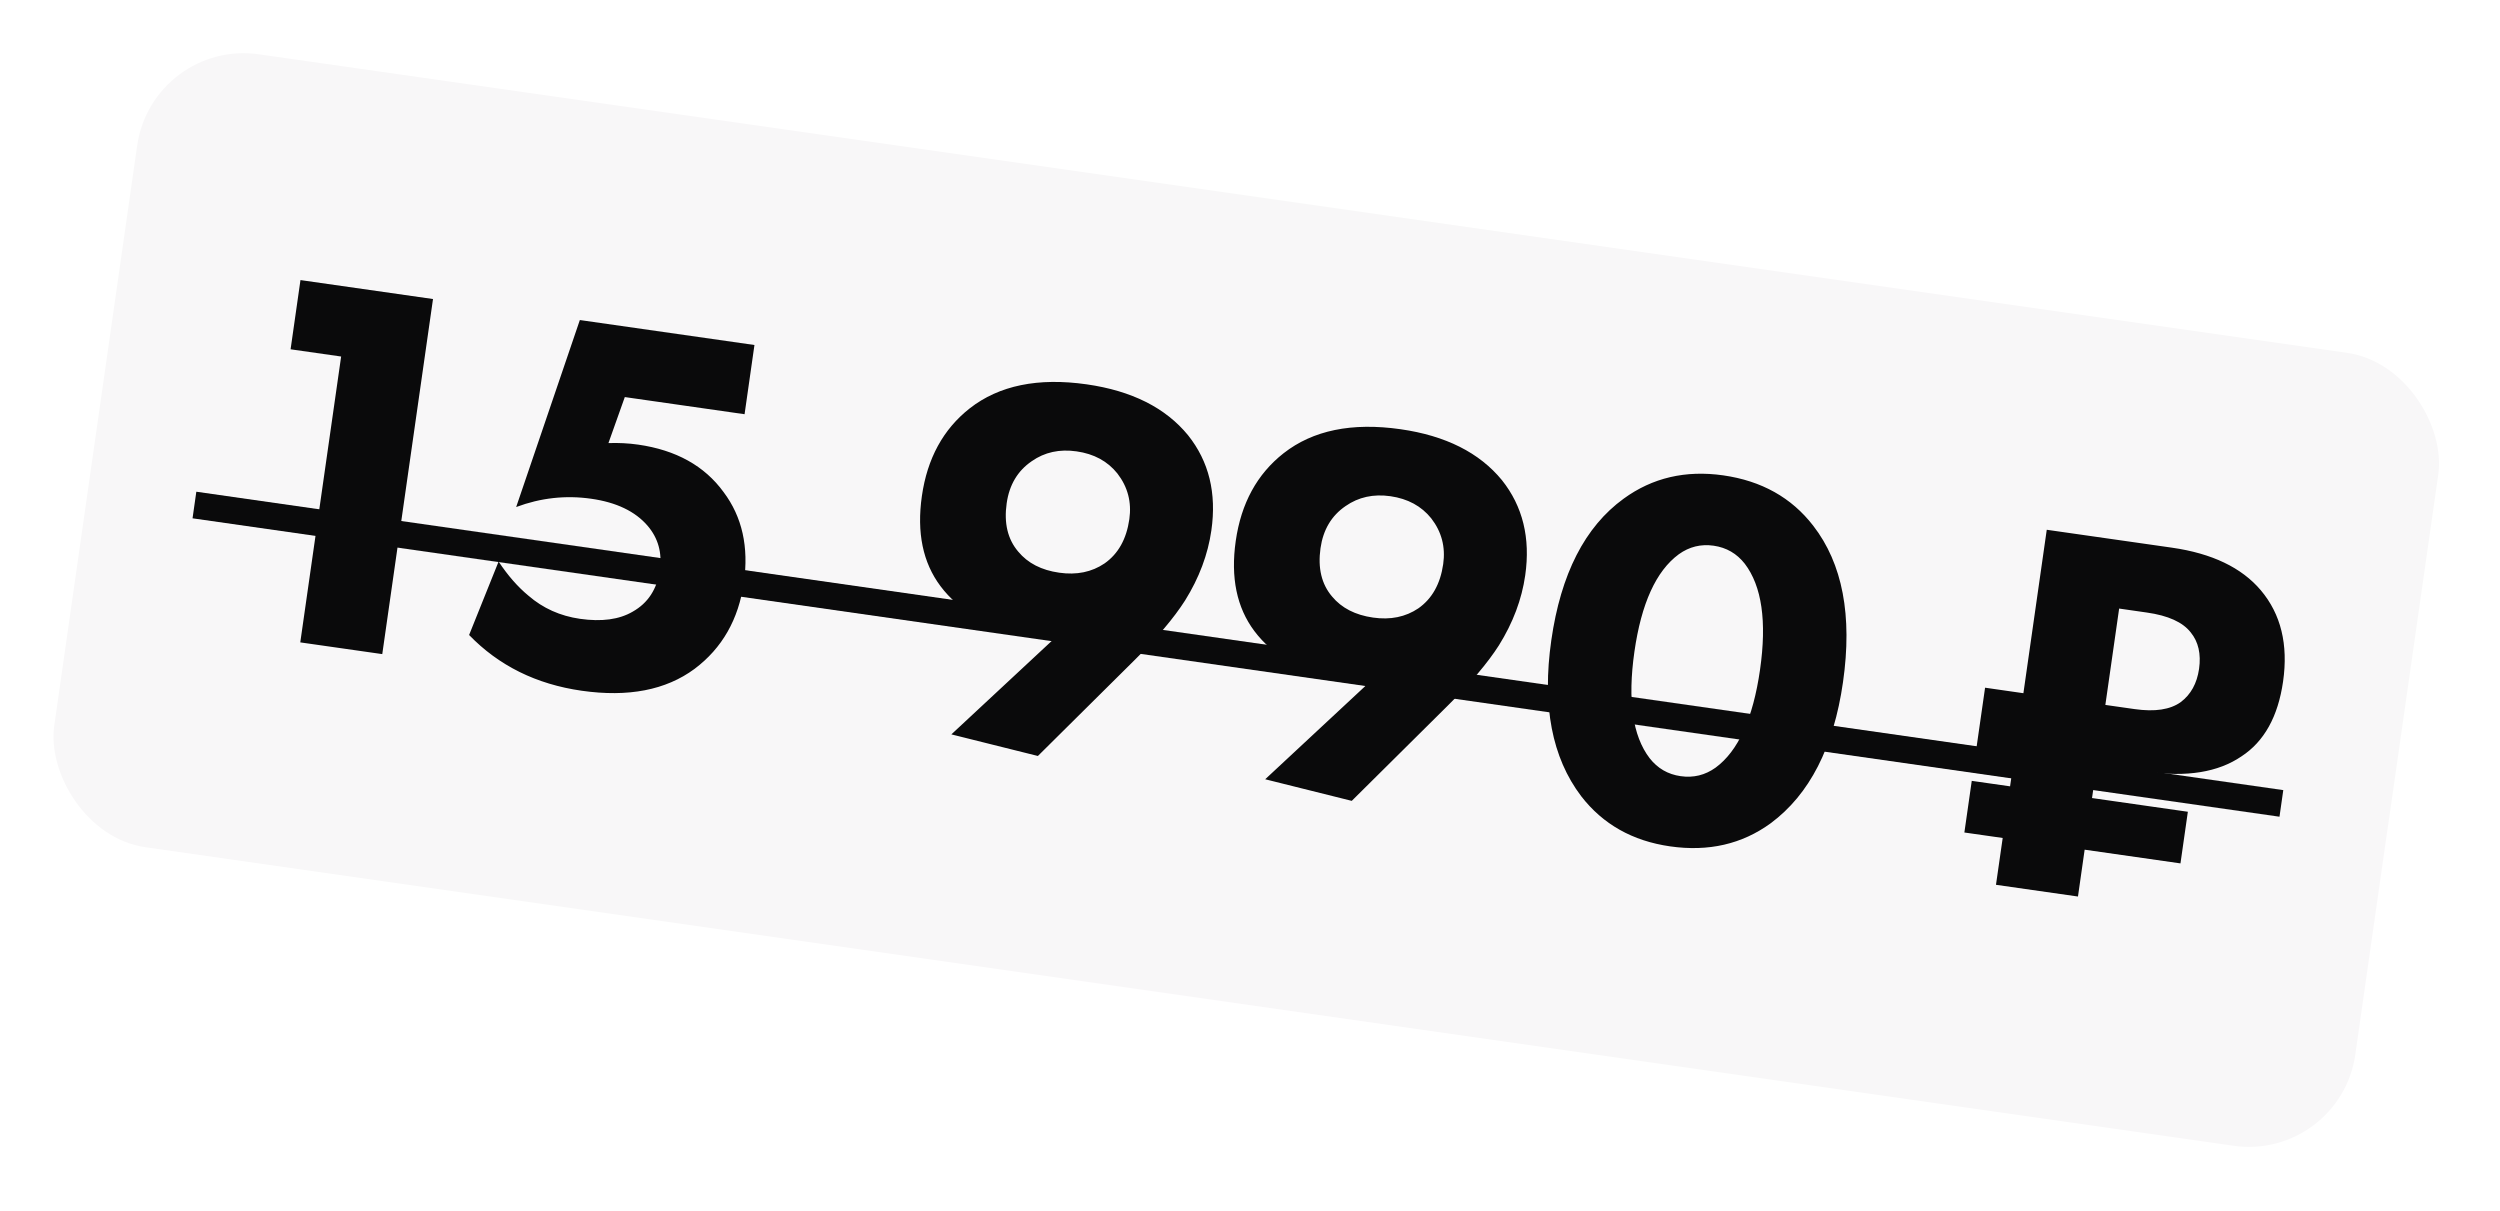 <?xml version="1.0" encoding="UTF-8"?> <svg xmlns="http://www.w3.org/2000/svg" width="64" height="31" viewBox="0 0 64 31" fill="none"> <g filter="url(#filter0_f_3957_4866)"> <rect x="3.902" y="1" width="59.506" height="20.506" rx="2.753" transform="rotate(8.137 3.902 1)" fill="#F8F7F8"></rect> <path d="M7.687 16.445L8.733 9.127L7.439 8.942L7.692 7.17L11.085 7.655L9.786 16.745L7.687 16.445ZM19.314 8.832L19.061 10.604L15.995 10.165L15.576 11.343C15.837 11.334 16.09 11.347 16.335 11.382C17.307 11.521 18.037 11.927 18.525 12.599C19 13.232 19.172 14.003 19.043 14.912C18.907 15.856 18.487 16.593 17.781 17.123C17.045 17.667 16.082 17.853 14.892 17.683C13.729 17.517 12.768 17.041 12.009 16.256L12.764 14.376C13.001 14.734 13.256 15.025 13.529 15.25C13.901 15.572 14.341 15.769 14.849 15.842C15.403 15.921 15.852 15.86 16.196 15.659C16.59 15.437 16.821 15.081 16.892 14.59C16.954 14.154 16.85 13.778 16.58 13.461C16.262 13.091 15.781 12.86 15.136 12.768C14.482 12.674 13.841 12.745 13.214 12.98L14.844 8.193L19.314 8.832ZM26.57 19.353L24.355 18.8L27.178 16.172C26.865 16.22 26.554 16.222 26.245 16.178C25.282 16.04 24.56 15.649 24.077 15.006C23.625 14.403 23.466 13.634 23.6 12.699C23.738 11.736 24.146 10.988 24.825 10.454C25.577 9.866 26.575 9.662 27.819 9.839C28.973 10.004 29.838 10.439 30.414 11.142C30.949 11.812 31.148 12.624 31.011 13.578C30.923 14.195 30.698 14.794 30.338 15.372C30.051 15.823 29.616 16.335 29.033 16.91L26.57 19.353ZM27.56 11.555C27.124 11.492 26.741 11.576 26.412 11.807C26.052 12.053 25.838 12.412 25.771 12.884C25.698 13.393 25.797 13.805 26.067 14.122C26.312 14.417 26.662 14.597 27.116 14.661C27.561 14.725 27.948 14.646 28.276 14.424C28.627 14.178 28.838 13.8 28.911 13.291C28.973 12.855 28.871 12.465 28.605 12.121C28.354 11.807 28.005 11.618 27.56 11.555ZM34.605 20.502L32.389 19.949L35.212 17.321C34.9 17.369 34.589 17.371 34.28 17.327C33.317 17.189 32.594 16.798 32.111 16.154C31.66 15.552 31.501 14.783 31.635 13.848C31.773 12.884 32.181 12.136 32.86 11.603C33.611 11.015 34.609 10.81 35.854 10.988C37.008 11.153 37.872 11.588 38.449 12.291C38.983 12.961 39.182 13.773 39.046 14.726C38.958 15.344 38.733 15.942 38.372 16.521C38.085 16.971 37.65 17.484 37.068 18.059L34.605 20.502ZM35.595 12.703C35.159 12.641 34.776 12.725 34.446 12.956C34.087 13.201 33.873 13.56 33.805 14.033C33.733 14.541 33.831 14.954 34.101 15.271C34.346 15.566 34.696 15.745 35.15 15.81C35.596 15.874 35.982 15.795 36.311 15.573C36.661 15.326 36.873 14.949 36.946 14.44C37.008 14.004 36.906 13.614 36.64 13.27C36.388 12.956 36.04 12.767 35.595 12.703ZM47.181 17.461C46.942 19.132 46.325 20.337 45.329 21.076C44.595 21.61 43.737 21.808 42.755 21.667C41.793 21.529 41.033 21.101 40.478 20.382C39.729 19.394 39.474 18.065 39.713 16.393C39.956 14.694 40.574 13.485 41.567 12.765C42.302 12.23 43.151 12.032 44.114 12.169C45.095 12.309 45.863 12.739 46.418 13.458C47.17 14.428 47.424 15.762 47.181 17.461ZM44.666 14.431C44.462 14.171 44.197 14.017 43.87 13.97C43.543 13.923 43.245 13.996 42.976 14.19C42.396 14.617 42.018 15.448 41.841 16.683C41.663 17.928 41.793 18.837 42.23 19.409C42.434 19.67 42.699 19.824 43.026 19.87C43.353 19.917 43.651 19.844 43.92 19.651C44.5 19.224 44.879 18.388 45.057 17.143C45.234 15.908 45.103 15.004 44.666 14.431ZM55.599 14.02C56.626 14.167 57.385 14.53 57.877 15.111C58.392 15.722 58.582 16.5 58.447 17.445C58.318 18.344 57.963 18.984 57.38 19.364C56.784 19.77 55.977 19.901 54.96 19.755L53.679 19.572L53.556 20.43L56.009 20.781L55.82 22.103L53.367 21.752L53.196 22.951L51.097 22.651L51.269 21.452L50.288 21.312L50.477 19.99L51.458 20.13L51.581 19.272L50.599 19.132L50.818 17.605L51.799 17.746L52.397 13.562L55.599 14.02ZM54.25 15.579L53.897 18.046L54.647 18.153C55.164 18.227 55.558 18.167 55.827 17.974C56.086 17.779 56.242 17.496 56.296 17.123C56.35 16.742 56.279 16.43 56.082 16.189C55.878 15.928 55.504 15.758 54.959 15.681L54.25 15.579Z" fill="#0A0A0B"></path> <path d="M5.026 12.588L58.452 20.227L58.355 20.908L4.929 13.269L5.026 12.588Z" fill="#0A0A0B"></path> </g> <defs> <filter id="filter0_f_3957_4866" x="0.15" y="0.15" width="63.51" height="30.422" filterUnits="userSpaceOnUse" color-interpolation-filters="sRGB"> <feFlood flood-opacity="0" result="BackgroundImageFix"></feFlood> <feBlend mode="normal" in="SourceGraphic" in2="BackgroundImageFix" result="shape"></feBlend> <feGaussianBlur stdDeviation="0.425" result="effect1_foregroundBlur_3957_4866"></feGaussianBlur> </filter> </defs> </svg> 